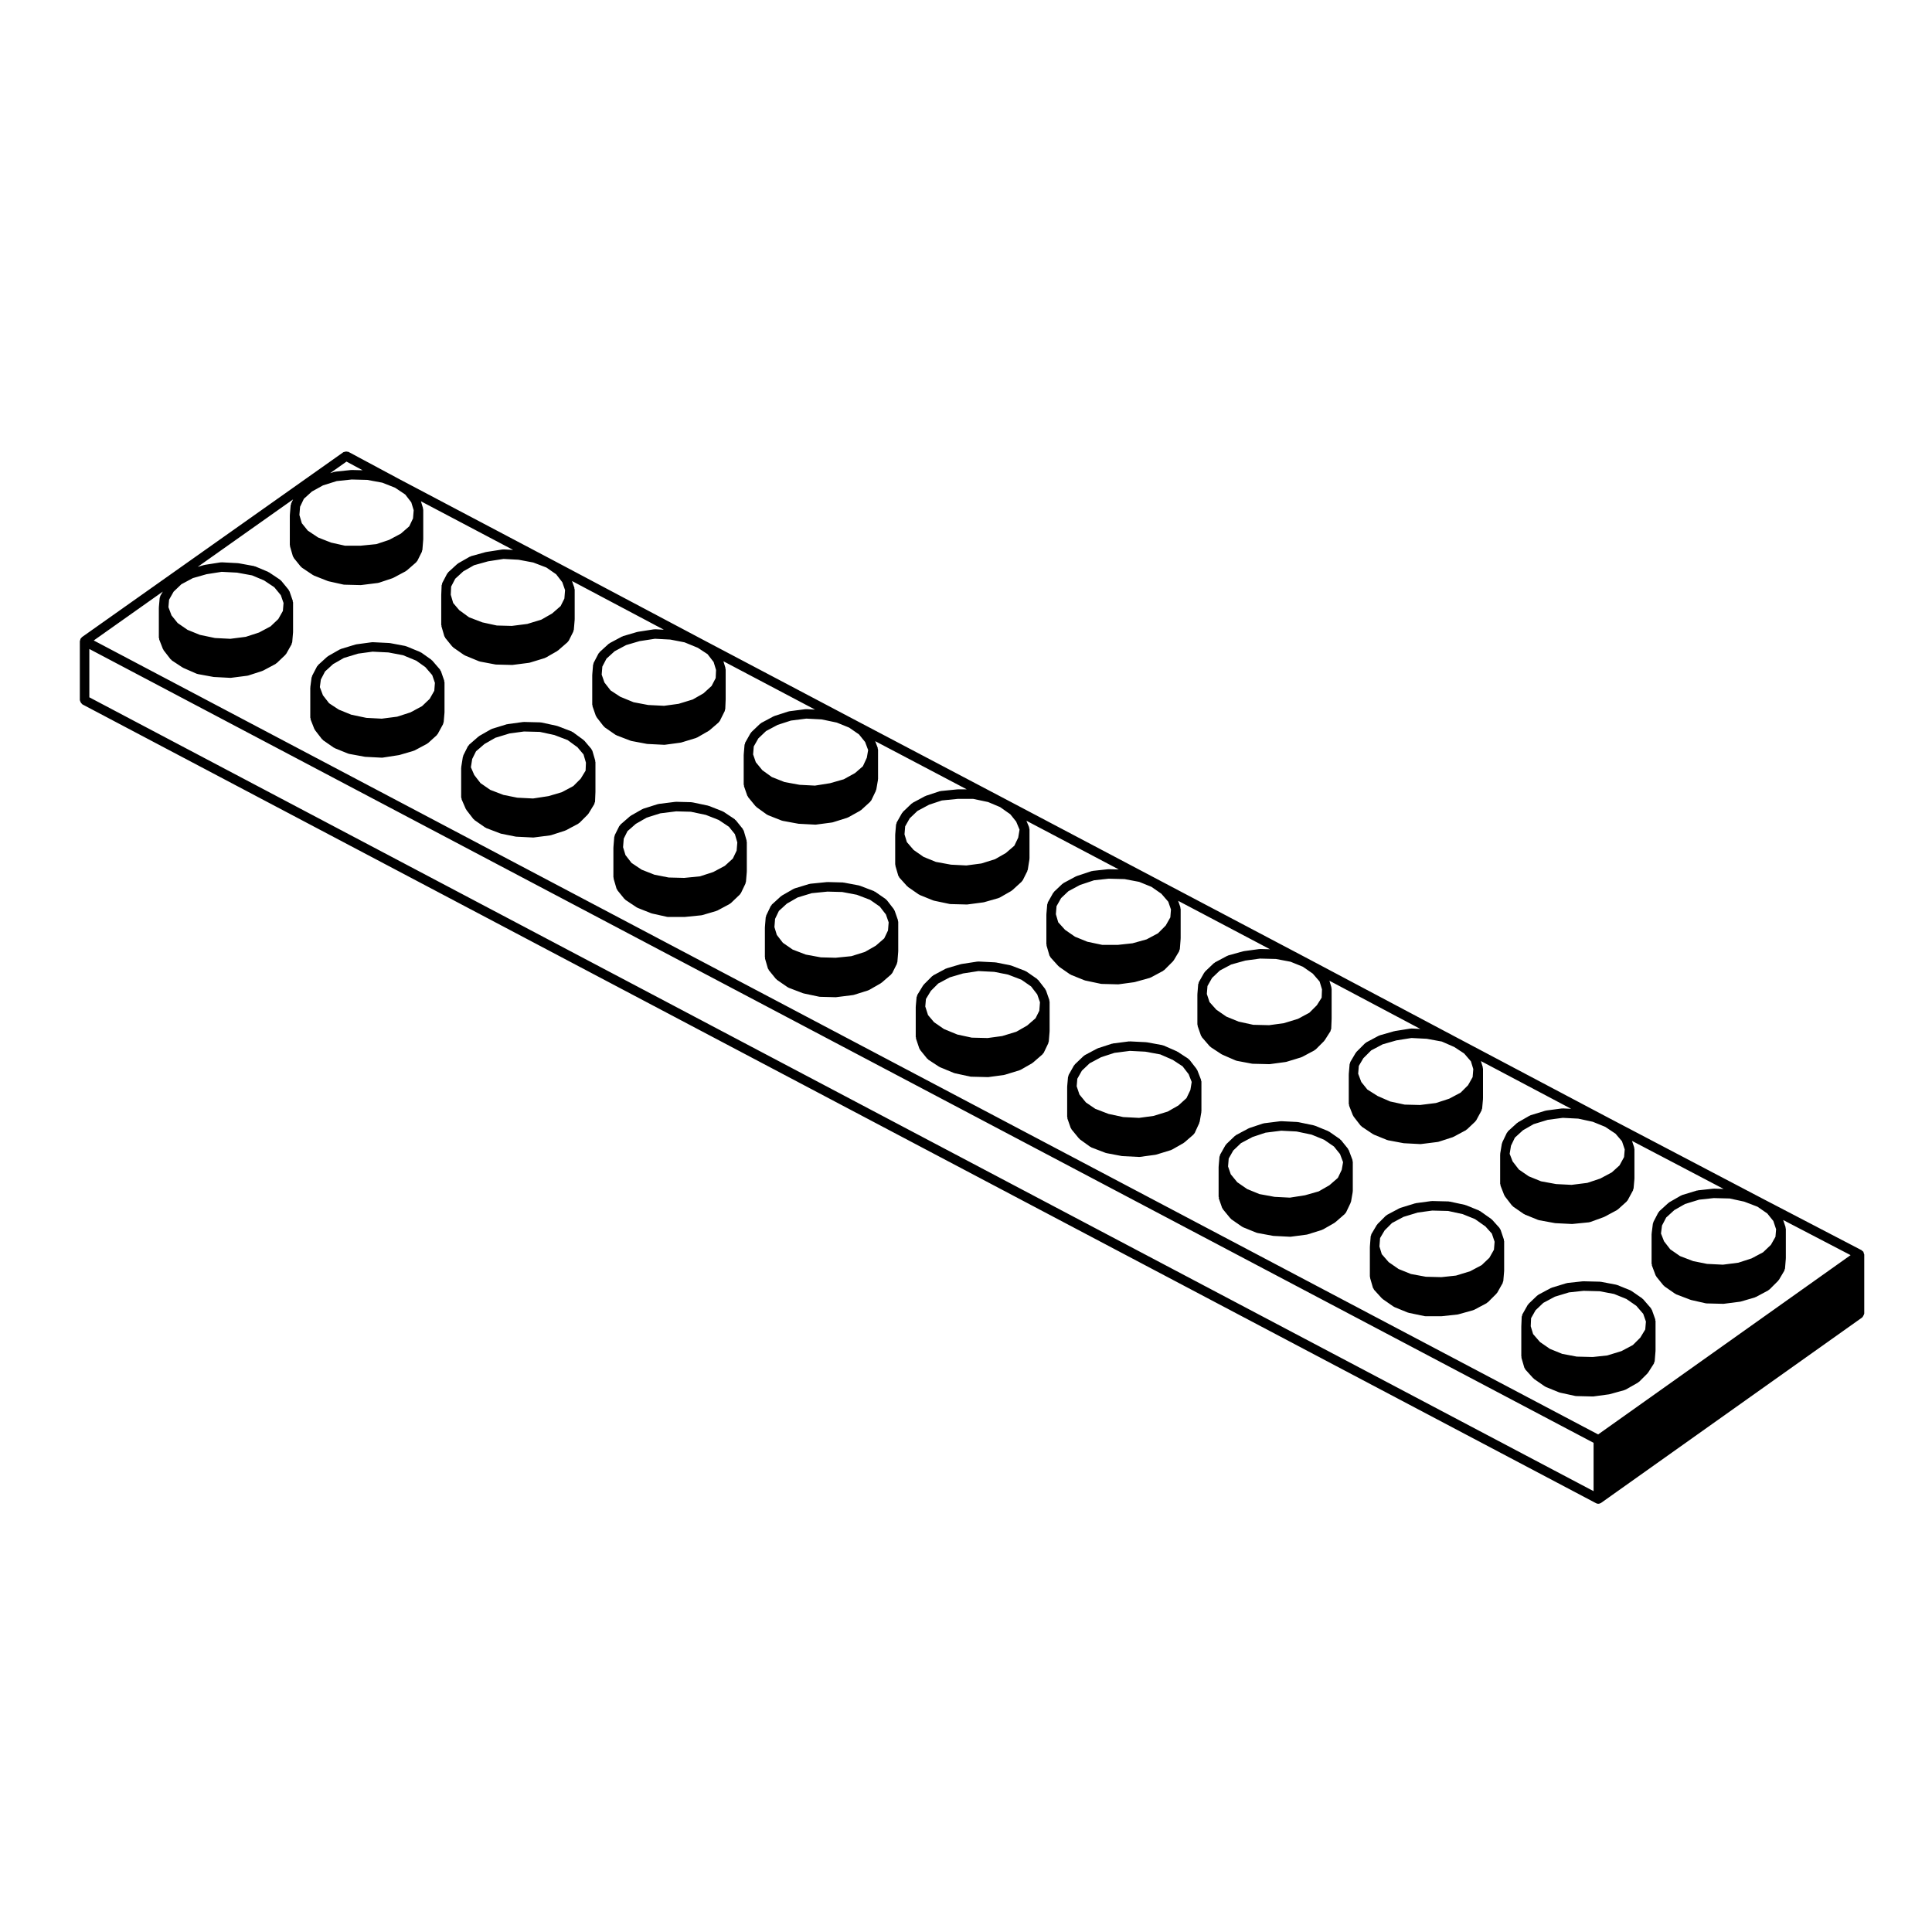 <?xml version="1.0" encoding="UTF-8"?>
<!-- Uploaded to: SVG Repo, www.svgrepo.com, Generator: SVG Repo Mixer Tools -->
<svg fill="#000000" width="800px" height="800px" version="1.1" viewBox="144 144 512 512" xmlns="http://www.w3.org/2000/svg">
 <g>
  <path d="m306.61 376.84 0.77 2.644c0.031 0.105 0.121 0.16 0.176 0.25 0.035 0.059 0.012 0.137 0.055 0.191l1.875 2.312c0.039 0.051 0.109 0.035 0.16 0.074 0.055 0.051 0.055 0.137 0.117 0.18l2.973 1.984c0.051 0.031 0.105 0.02 0.156 0.051 0.035 0.016 0.047 0.059 0.082 0.074l3.641 1.438c0.051 0.02 0.098 0.016 0.141 0.023 0.02 0.004 0.023 0.023 0.047 0.031l3.965 0.883c0.098 0.02 0.188 0.031 0.277 0.031h4.301c0.039 0 0.086 0 0.125-0.004l4.41-0.441c0.012 0 0.02-0.016 0.031-0.016 0.066-0.012 0.133-0.012 0.195-0.031l3.742-1.102c0.031-0.004 0.039-0.039 0.07-0.055 0.055-0.02 0.109-0.012 0.168-0.039l3.305-1.762c0.055-0.031 0.059-0.102 0.105-0.133 0.055-0.035 0.121-0.02 0.172-0.07l2.422-2.316c0.039-0.035 0.031-0.102 0.066-0.141 0.066-0.082 0.156-0.125 0.203-0.227l1.211-2.535c0.035-0.07-0.012-0.145 0.012-0.223 0.023-0.082 0.105-0.133 0.105-0.215l0.223-2.641c0-0.02-0.02-0.031-0.016-0.055 0-0.02 0.02-0.031 0.02-0.051v-7.828c0-0.066-0.059-0.105-0.07-0.168-0.012-0.066 0.039-0.121 0.02-0.188l-0.77-2.641c-0.023-0.09-0.117-0.121-0.16-0.195-0.039-0.082-0.016-0.172-0.07-0.238l-1.867-2.316c-0.047-0.055-0.117-0.051-0.172-0.098-0.051-0.047-0.051-0.125-0.105-0.168l-2.977-1.984c-0.047-0.023-0.098-0.004-0.137-0.023-0.039-0.02-0.055-0.082-0.102-0.098l-3.637-1.43c-0.039-0.016-0.074 0.012-0.105 0-0.039-0.012-0.055-0.055-0.098-0.066l-4.191-0.883c-0.047-0.012-0.074 0.023-0.117 0.02-0.039-0.004-0.066-0.051-0.105-0.051l-4.074-0.109h-0.035c-0.031 0-0.051 0.031-0.082 0.031s-0.051-0.023-0.082-0.02l-4.41 0.551c-0.047 0.004-0.066 0.051-0.105 0.059-0.047 0.012-0.082-0.02-0.117-0.012l-3.859 1.215c-0.051 0.016-0.059 0.07-0.105 0.09-0.051 0.02-0.102-0.004-0.141 0.016l-3.09 1.762c-0.039 0.023-0.047 0.074-0.082 0.105-0.039 0.023-0.09 0.012-0.121 0.039l-2.535 2.207c-0.07 0.059-0.059 0.156-0.109 0.223-0.055 0.066-0.145 0.082-0.188 0.16l-1.211 2.422c-0.039 0.082 0.004 0.168-0.02 0.25-0.02 0.082-0.105 0.125-0.105 0.211l-0.223 2.754c0 0.02 0.016 0.031 0.016 0.051s-0.02 0.031-0.02 0.051v7.824c0 0.066 0.059 0.105 0.07 0.168 0.02 0.074-0.031 0.129-0.012 0.195zm5.906-14.523 2.871-1.641 3.613-1.137 4.203-0.523 3.871 0.105 3.981 0.836 3.406 1.34 2.711 1.805 1.582 1.961 0.641 2.188-0.18 2.176-1.008 2.106-2.125 1.93-3.062 1.633-3.516 1.145-4.176 0.414-4.121-0.105-3.762-0.734-3.394-1.336-2.684-1.789-1.613-2.086-0.637-2.086 0.18-2.266 0.992-1.988z"/>
  <path d="m266.33 355.83 1.102 2.539c0.031 0.066 0.09 0.09 0.121 0.145 0.023 0.035 0.004 0.086 0.035 0.121l1.867 2.418c0.039 0.051 0.109 0.035 0.16 0.082 0.055 0.055 0.055 0.141 0.117 0.188l2.867 1.988c0.055 0.035 0.121 0.031 0.18 0.055 0.039 0.02 0.051 0.07 0.09 0.086l3.742 1.43c0.055 0.02 0.105 0.016 0.156 0.031 0.02 0.004 0.023 0.023 0.047 0.031l3.859 0.77c0.059 0.012 0.109 0.016 0.172 0.016 0.004 0 0.004 0.004 0.012 0.004l4.41 0.215h0.066c0.055 0 0.105 0 0.16-0.012l4.301-0.551c0.016 0 0.023-0.02 0.039-0.02 0.066-0.012 0.121-0.012 0.188-0.031l3.75-1.211c0.023-0.004 0.035-0.039 0.059-0.051 0.051-0.016 0.102-0.012 0.141-0.035l3.305-1.762c0.059-0.031 0.07-0.105 0.121-0.145 0.051-0.039 0.125-0.023 0.176-0.074l2.207-2.207c0.023-0.023 0.016-0.066 0.039-0.098 0.047-0.051 0.105-0.082 0.145-0.141l1.543-2.539c0.059-0.098 0.016-0.203 0.047-0.301 0.039-0.105 0.133-0.18 0.137-0.301l0.109-2.641c0-0.012-0.012-0.016-0.012-0.031 0-0.012 0.012-0.016 0.012-0.023v-7.828c0-0.066-0.059-0.105-0.07-0.168-0.012-0.066 0.039-0.121 0.02-0.188l-0.77-2.641c-0.031-0.098-0.121-0.125-0.168-0.211-0.047-0.086-0.02-0.18-0.086-0.25l-1.875-2.207c-0.035-0.039-0.102-0.035-0.137-0.07-0.035-0.035-0.035-0.098-0.082-0.125l-2.863-2.098c-0.051-0.035-0.109-0.012-0.168-0.039-0.055-0.031-0.07-0.098-0.125-0.117l-3.75-1.43c-0.035-0.012-0.066 0.012-0.102 0-0.035-0.012-0.051-0.051-0.086-0.055l-4.082-0.883c-0.039-0.012-0.074 0.023-0.117 0.02-0.047-0.004-0.07-0.051-0.109-0.051l-4.41-0.109h-0.035c-0.035 0-0.051 0.031-0.086 0.035-0.031 0-0.055-0.023-0.086-0.02l-4.082 0.551c-0.039 0.004-0.055 0.047-0.098 0.051-0.035 0.012-0.07-0.02-0.105-0.012l-3.965 1.215c-0.051 0.016-0.066 0.07-0.109 0.098-0.047 0.02-0.102-0.012-0.141 0.016l-3.082 1.762c-0.039 0.023-0.047 0.074-0.082 0.105-0.039 0.023-0.09 0.012-0.121 0.039l-2.535 2.207c-0.07 0.059-0.059 0.156-0.109 0.223-0.055 0.066-0.145 0.082-0.188 0.16l-1.215 2.422c-0.035 0.066 0.004 0.133-0.016 0.203-0.02 0.066-0.098 0.102-0.105 0.168l-0.438 2.754c-0.004 0.035 0.023 0.066 0.023 0.105-0.004 0.035-0.039 0.055-0.039 0.098v7.824c0 0.098 0.082 0.152 0.102 0.238 0.039 0.094-0.016 0.176 0.023 0.262zm6.07-14.668 2.856-1.637 3.75-1.148 3.856-0.523 4.207 0.105 3.863 0.836 3.496 1.336 2.609 1.906 1.602 1.891 0.641 2.188-0.09 2.109-1.301 2.133-1.953 1.953-3.043 1.629-3.527 1.039-4.098 0.629-4.18-0.211-3.672-0.734-3.488-1.336-2.59-1.789-1.656-2.152-0.891-2.051 0.348-2.203 1.012-2.031z"/>
  <path d="m547.19 503.8 0.77 2.644c0.035 0.121 0.137 0.191 0.203 0.297 0.039 0.059 0.02 0.141 0.074 0.203l2.098 2.312c0.035 0.039 0.098 0.023 0.133 0.059 0.035 0.035 0.039 0.102 0.086 0.133l2.863 1.98c0.051 0.039 0.109 0.031 0.168 0.055 0.035 0.02 0.039 0.066 0.082 0.082l3.527 1.43c0.055 0.02 0.105 0.02 0.16 0.031 0.02 0.012 0.023 0.031 0.047 0.035l4.082 0.887c0.074 0.016 0.152 0.023 0.227 0.023 0.004 0 0.004 0.004 0.012 0.004l4.41 0.105h0.031c0.055 0 0.109-0.004 0.168-0.016l4.074-0.551c0.012 0 0.016-0.012 0.023-0.012 0.051-0.012 0.102-0.012 0.141-0.02l3.969-1.102c0.035-0.012 0.051-0.055 0.086-0.07 0.066-0.02 0.137-0.016 0.203-0.051l3.305-1.879c0.055-0.031 0.059-0.102 0.105-0.133s0.117-0.023 0.16-0.07l2.207-2.207c0.023-0.023 0.016-0.066 0.039-0.098 0.039-0.047 0.102-0.07 0.133-0.121l1.543-2.422c0.055-0.09 0.02-0.188 0.051-0.289 0.039-0.102 0.133-0.172 0.141-0.289l0.223-2.754c0-0.02-0.016-0.035-0.016-0.051 0-0.02 0.02-0.035 0.02-0.055v-7.824c0-0.074-0.07-0.121-0.086-0.195-0.012-0.074 0.039-0.141 0.016-0.215l-0.895-2.527c-0.031-0.086-0.117-0.105-0.16-0.18-0.039-0.074-0.016-0.16-0.074-0.23l-2.098-2.418c-0.039-0.051-0.105-0.039-0.145-0.082-0.039-0.039-0.039-0.102-0.09-0.137l-2.863-1.98c-0.047-0.035-0.102-0.012-0.145-0.035-0.039-0.023-0.051-0.082-0.102-0.102l-3.527-1.43c-0.047-0.02-0.086 0.012-0.125 0-0.039-0.012-0.066-0.059-0.105-0.07l-4.082-0.777c-0.039-0.004-0.066 0.031-0.105 0.023-0.039-0.004-0.059-0.047-0.102-0.047l-4.41-0.109h-0.035c-0.023 0-0.039 0.023-0.07 0.023-0.023 0.004-0.039-0.02-0.07-0.02l-4.074 0.441c-0.047 0.012-0.066 0.051-0.105 0.059-0.039 0.012-0.082-0.02-0.121-0.012l-3.969 1.211c-0.047 0.016-0.059 0.066-0.102 0.082-0.039 0.02-0.09-0.012-0.125 0.016l-3.305 1.77c-0.055 0.031-0.066 0.102-0.109 0.137-0.051 0.035-0.117 0.02-0.16 0.059l-2.312 2.207c-0.051 0.051-0.039 0.125-0.082 0.176-0.039 0.055-0.109 0.059-0.145 0.117l-1.43 2.535c-0.055 0.102-0.012 0.211-0.039 0.312-0.031 0.098-0.117 0.141-0.121 0.25l-0.109 2.644c0 0.012 0.012 0.02 0.012 0.031 0 0.012-0.012 0.016-0.012 0.023v7.824c0 0.066 0.059 0.105 0.07 0.168 0 0.066-0.055 0.125-0.035 0.188zm8.863-16.164 3.742-1.137 3.863-0.418 4.227 0.105 3.863 0.73 3.266 1.328 2.625 1.812 1.832 2.125 0.715 2.051-0.18 2.09-1.309 2.16-1.965 1.961-3.027 1.613-3.754 1.152-3.863 0.414-4.227-0.105-3.863-0.73-3.266-1.328-2.625-1.812-1.82-2.106-0.629-2.07 0.09-2.133 1.188-2.102 2.055-1.961z"/>
  <path d="m386.74 419.21 0.883 2.641c0.031 0.098 0.117 0.141 0.168 0.227 0.031 0.051 0.012 0.117 0.051 0.168l1.875 2.316c0.047 0.055 0.117 0.035 0.168 0.082 0.055 0.055 0.055 0.137 0.121 0.18l2.863 1.875c0.047 0.031 0.098 0.02 0.137 0.047 0.035 0.016 0.039 0.055 0.074 0.07l3.75 1.543c0.055 0.023 0.105 0.02 0.168 0.035 0.02 0 0.023 0.023 0.047 0.031l4.082 0.883c0.074 0.016 0.145 0.023 0.223 0.023 0.004 0 0.004 0.004 0.012 0.004l4.41 0.109h0.035c0.055 0 0.109 0 0.168-0.012l4.074-0.551c0.012-0.004 0.016-0.02 0.031-0.02 0.059-0.012 0.109-0.012 0.172-0.023l3.969-1.215c0.035-0.012 0.047-0.051 0.082-0.066 0.059-0.023 0.121-0.016 0.176-0.047l3.082-1.762c0.039-0.023 0.039-0.074 0.074-0.102 0.039-0.031 0.098-0.02 0.125-0.051l2.535-2.207c0.047-0.039 0.035-0.102 0.07-0.137 0.086-0.09 0.188-0.152 0.242-0.266l1.215-2.539c0.035-0.07-0.012-0.145 0.012-0.223 0.023-0.082 0.105-0.133 0.105-0.215l0.215-2.644c0-0.02-0.016-0.035-0.016-0.055 0-0.02 0.02-0.031 0.02-0.051v-7.824c0-0.082-0.07-0.121-0.086-0.195-0.012-0.074 0.039-0.141 0.016-0.215l-0.883-2.535c-0.023-0.074-0.105-0.098-0.137-0.152-0.035-0.07-0.012-0.141-0.055-0.207l-1.875-2.422c-0.047-0.055-0.121-0.051-0.172-0.102s-0.051-0.125-0.105-0.168l-2.863-1.984c-0.047-0.031-0.105-0.004-0.152-0.031-0.051-0.023-0.059-0.09-0.109-0.105l-3.75-1.438c-0.039-0.016-0.074 0.016-0.109 0-0.039-0.012-0.055-0.055-0.098-0.059l-3.859-0.766c-0.035-0.004-0.059 0.02-0.102 0.02-0.031-0.004-0.051-0.039-0.086-0.039l-4.41-0.223c-0.055-0.004-0.082 0.039-0.133 0.039-0.047 0-0.082-0.035-0.121-0.031l-4.297 0.66c-0.031 0.004-0.047 0.039-0.074 0.047-0.035 0.004-0.059-0.02-0.09-0.012l-3.75 1.102c-0.047 0.012-0.059 0.066-0.105 0.082-0.047 0.02-0.098-0.012-0.137 0.016l-3.305 1.77c-0.059 0.031-0.07 0.105-0.121 0.152-0.055 0.035-0.121 0.023-0.172 0.07l-2.207 2.207c-0.039 0.039-0.023 0.102-0.059 0.141-0.035 0.039-0.102 0.047-0.125 0.098l-1.543 2.535c-0.055 0.098-0.016 0.195-0.047 0.301-0.035 0.09-0.121 0.141-0.133 0.246l-0.223 2.527c0 0.023 0.02 0.039 0.02 0.059-0.004 0.02-0.023 0.031-0.023 0.055v7.934c0 0.074 0.066 0.117 0.082 0.188 0.008 0.078-0.043 0.141-0.02 0.211zm8.957-16.199 3.527-1.039 4.09-0.629 4.18 0.211 3.664 0.73 3.508 1.344 2.578 1.785 1.633 2.109 0.73 2.09-0.176 2.242-0.992 1.988-2.246 1.949-2.856 1.633-3.754 1.145-3.848 0.523-4.207-0.102-3.84-0.832-3.523-1.449-2.625-1.809-1.602-1.891-0.727-2.273 0.172-1.988 1.309-2.156 1.961-1.961z"/>
  <path d="m226.3 334.63 0.992 2.535c0.031 0.07 0.098 0.105 0.133 0.168 0.031 0.047 0.004 0.102 0.039 0.141l1.875 2.422c0.039 0.051 0.109 0.035 0.16 0.082 0.055 0.055 0.055 0.141 0.117 0.188l2.863 1.984c0.051 0.035 0.109 0.023 0.168 0.051 0.035 0.02 0.039 0.066 0.082 0.082l3.527 1.43c0.059 0.023 0.125 0.02 0.191 0.035 0.02 0.004 0.031 0.031 0.055 0.035l4.188 0.77c0.051 0.004 0.105 0.012 0.152 0.016h0.012l4.301 0.223h0.066c0.066 0 0.125-0.004 0.191-0.016l4.297-0.664c0.012 0 0.016-0.016 0.031-0.016 0.047-0.004 0.09-0.004 0.133-0.02l3.75-1.102c0.031-0.004 0.039-0.039 0.07-0.055 0.055-0.02 0.109-0.012 0.168-0.039l3.305-1.762c0.051-0.023 0.055-0.086 0.102-0.117 0.051-0.035 0.109-0.02 0.156-0.059l2.312-2.098c0.035-0.031 0.023-0.086 0.059-0.121 0.066-0.074 0.152-0.117 0.203-0.211l1.438-2.641c0.047-0.082 0-0.168 0.023-0.246 0.031-0.09 0.109-0.152 0.121-0.246l0.215-2.535c0-0.02-0.02-0.035-0.016-0.055 0-0.02 0.02-0.035 0.02-0.055v-7.93c0-0.074-0.07-0.121-0.086-0.195-0.012-0.074 0.039-0.141 0.016-0.215l-0.883-2.539c-0.031-0.082-0.117-0.105-0.16-0.18-0.039-0.074-0.016-0.168-0.074-0.23l-2.09-2.418c-0.039-0.047-0.102-0.035-0.141-0.07-0.039-0.035-0.039-0.102-0.086-0.133l-2.644-1.875c-0.047-0.031-0.102-0.004-0.141-0.031-0.039-0.023-0.055-0.086-0.105-0.105l-3.75-1.547c-0.047-0.02-0.09 0.012-0.133 0-0.047-0.016-0.066-0.066-0.109-0.074l-4.074-0.77c-0.035-0.004-0.059 0.02-0.09 0.02-0.035-0.004-0.051-0.035-0.086-0.039l-4.41-0.215h-0.066c-0.035 0-0.055 0.031-0.086 0.035-0.031 0.004-0.055-0.023-0.086-0.02l-4.082 0.551c-0.039 0.004-0.055 0.047-0.098 0.051-0.035 0.012-0.07-0.02-0.105-0.012l-3.969 1.211c-0.051 0.016-0.066 0.07-0.109 0.098-0.047 0.02-0.102-0.012-0.141 0.016l-3.082 1.762c-0.047 0.023-0.051 0.086-0.09 0.109-0.039 0.023-0.098 0.016-0.133 0.051l-2.422 2.207c-0.059 0.055-0.051 0.141-0.102 0.207-0.051 0.059-0.133 0.07-0.172 0.145l-1.32 2.539c-0.035 0.066 0.004 0.137-0.02 0.207-0.023 0.082-0.105 0.121-0.109 0.211l-0.332 2.535c-0.004 0.031 0.023 0.055 0.023 0.086-0.004 0.031-0.035 0.047-0.035 0.082v7.934c0 0.09 0.074 0.141 0.098 0.223 0.004 0.059-0.043 0.137-0.016 0.215zm5.988-14.645 2.848-1.621 3.754-1.145 3.848-0.523 4.195 0.207 3.875 0.734 3.492 1.441 2.41 1.703 1.832 2.125 0.715 2.062-0.168 2.09-1.211 2.137-2.055 1.961-3.059 1.637-3.516 1.137-4.082 0.523-4.074-0.211-4-0.84-3.301-1.34-2.574-1.688-1.637-2.117-0.816-2.172 0.266-2.004 1.113-2.137z"/>
  <path d="m426.86 440.39 0.887 2.527c0.035 0.102 0.117 0.145 0.168 0.227 0.031 0.051 0.012 0.105 0.051 0.156l1.984 2.422c0.035 0.047 0.102 0.023 0.137 0.066 0.047 0.051 0.047 0.121 0.102 0.16l2.754 1.984c0.059 0.039 0.133 0.031 0.195 0.059 0.039 0.023 0.051 0.082 0.098 0.098l3.742 1.43c0.055 0.02 0.105 0.02 0.16 0.031 0.02 0.004 0.031 0.031 0.051 0.031l4.082 0.777c0.055 0.012 0.105 0.012 0.16 0.012 0.004 0 0.004 0.012 0.012 0.012l4.41 0.215c0.023 0.004 0.047 0.004 0.066 0.004 0.055 0 0.109-0.004 0.168-0.016l4.082-0.551c0.012 0 0.016-0.012 0.031-0.016 0.059-0.004 0.109-0.004 0.172-0.023l3.965-1.215c0.035-0.012 0.047-0.051 0.082-0.066 0.059-0.02 0.121-0.016 0.176-0.051l3.09-1.762c0.039-0.02 0.039-0.07 0.074-0.098 0.039-0.023 0.09-0.016 0.125-0.047l2.418-2.098c0.047-0.039 0.035-0.105 0.074-0.145 0.086-0.09 0.191-0.156 0.246-0.281l1.215-2.641c0.023-0.051-0.012-0.105 0.004-0.156 0.02-0.059 0.082-0.098 0.09-0.156l0.438-2.539c0.004-0.039-0.031-0.07-0.023-0.105 0.004-0.035 0.047-0.059 0.047-0.105v-7.93c0-0.086-0.074-0.133-0.09-0.211-0.035-0.086 0.016-0.168-0.016-0.25l-0.988-2.539c-0.023-0.066-0.102-0.082-0.133-0.137s-0.012-0.121-0.051-0.176l-1.875-2.418c-0.047-0.059-0.125-0.055-0.18-0.105-0.055-0.055-0.059-0.133-0.121-0.176l-2.863-1.875c-0.031-0.02-0.07 0-0.105-0.02s-0.039-0.066-0.082-0.082l-3.527-1.547c-0.051-0.023-0.102 0.012-0.152-0.004-0.051-0.016-0.074-0.074-0.125-0.086l-4.188-0.77c-0.031-0.004-0.055 0.023-0.09 0.02-0.031-0.004-0.047-0.035-0.074-0.035l-4.301-0.215c-0.047-0.004-0.066 0.035-0.105 0.035-0.047 0.004-0.074-0.035-0.117-0.031l-4.301 0.551c-0.047 0.004-0.066 0.055-0.105 0.066-0.039 0.004-0.082-0.023-0.117-0.012l-3.742 1.211c-0.039 0.012-0.051 0.059-0.09 0.074-0.035 0.016-0.082-0.012-0.109 0.012l-3.305 1.762c-0.055 0.031-0.066 0.102-0.109 0.133-0.051 0.039-0.117 0.02-0.16 0.07l-2.316 2.207c-0.051 0.047-0.035 0.117-0.082 0.168-0.039 0.055-0.117 0.059-0.152 0.121l-1.43 2.539c-0.051 0.09-0.004 0.18-0.035 0.277-0.031 0.086-0.109 0.137-0.121 0.23l-0.223 2.539c0 0.02 0.02 0.031 0.02 0.055-0.004 0.02-0.023 0.035-0.023 0.055v7.934c0 0.074 0.07 0.121 0.086 0.195-0.008 0.07-0.059 0.141-0.031 0.223zm8.957-16.227 3.523-1.145 4.09-0.523 4.086 0.207 3.977 0.73 3.305 1.449 2.594 1.699 1.617 2.098 0.805 2.055-0.352 2.137-1.031 2.144-2.137 1.945-2.84 1.621-3.75 1.148-3.848 0.523-4.191-0.215-3.883-0.836-3.512-1.344-2.484-1.691-1.719-2.102-0.734-2.188 0.172-1.996 1.211-2.144 2.051-1.949z"/>
  <path d="m346.73 398 0.766 2.644c0.031 0.105 0.121 0.16 0.176 0.25 0.031 0.059 0.012 0.137 0.055 0.191l1.875 2.312c0.039 0.047 0.105 0.031 0.145 0.07 0.055 0.051 0.055 0.133 0.109 0.172l2.867 1.98c0.055 0.039 0.121 0.031 0.18 0.059 0.039 0.02 0.051 0.07 0.09 0.086l3.742 1.43c0.051 0.02 0.098 0.016 0.141 0.031 0.02 0 0.023 0.02 0.047 0.031l4.188 0.887c0.074 0.012 0.141 0.02 0.215 0.02 0.004 0 0.004 0.004 0.012 0.004l4.082 0.105h0.035c0.051 0 0.105-0.004 0.156-0.012l4.41-0.551c0.016-0.004 0.02-0.016 0.035-0.02 0.059-0.004 0.121-0.004 0.188-0.023l3.859-1.211c0.035-0.016 0.047-0.055 0.082-0.07 0.055-0.02 0.109-0.016 0.168-0.047l3.082-1.77c0.035-0.02 0.039-0.07 0.07-0.09 0.047-0.023 0.098-0.016 0.133-0.051l2.539-2.207c0.039-0.035 0.035-0.098 0.07-0.137 0.082-0.086 0.176-0.141 0.23-0.25l1.211-2.422c0.039-0.074-0.004-0.156 0.016-0.23 0.031-0.086 0.105-0.137 0.109-0.227l0.223-2.754c0-0.02-0.016-0.031-0.016-0.051s0.02-0.031 0.02-0.051v-7.824c0-0.074-0.07-0.121-0.086-0.195-0.012-0.074 0.039-0.141 0.016-0.215l-0.883-2.535c-0.023-0.07-0.105-0.09-0.137-0.152-0.035-0.066-0.012-0.141-0.055-0.207l-1.875-2.422c-0.047-0.055-0.121-0.051-0.172-0.102s-0.051-0.125-0.105-0.168l-2.867-1.984c-0.051-0.031-0.105-0.004-0.156-0.035-0.051-0.023-0.059-0.086-0.109-0.105l-3.742-1.43c-0.039-0.016-0.074 0.016-0.109 0s-0.055-0.055-0.102-0.066l-4.082-0.77c-0.039-0.004-0.07 0.023-0.105 0.02-0.039-0.004-0.059-0.047-0.102-0.047l-4.082-0.109c-0.035-0.004-0.055 0.031-0.09 0.031-0.031 0-0.047-0.023-0.074-0.02l-4.41 0.441c-0.047 0.004-0.07 0.051-0.109 0.059-0.047 0.012-0.086-0.023-0.125-0.012l-3.965 1.211c-0.051 0.016-0.07 0.074-0.109 0.098-0.051 0.02-0.102-0.004-0.141 0.02l-3.082 1.77c-0.047 0.023-0.047 0.082-0.086 0.109-0.047 0.031-0.102 0.016-0.137 0.051l-2.422 2.207c-0.07 0.059-0.055 0.156-0.105 0.227-0.051 0.066-0.141 0.082-0.18 0.16l-1.215 2.535c-0.039 0.082 0.004 0.16-0.016 0.242-0.02 0.074-0.102 0.117-0.105 0.195l-0.215 2.644c0 0.02 0.016 0.031 0.016 0.051 0 0.02-0.02 0.031-0.02 0.051v7.824c0 0.066 0.059 0.105 0.07 0.168-0.004 0.062-0.055 0.117-0.035 0.184zm5.812-14.539 2.832-1.621 3.734-1.137 4.18-0.418 3.91 0.105 3.879 0.734 3.477 1.328 2.59 1.789 1.633 2.109 0.727 2.09-0.176 2.144-0.996 2.09-2.246 1.953-2.867 1.637-3.598 1.133-4.18 0.418-3.914-0.105-3.988-0.734-3.473-1.328-2.59-1.789-1.617-2.098-0.629-2.082 0.176-2.172 1.008-2.106z"/>
  <path d="m507.08 482.64 0.766 2.644c0.035 0.117 0.137 0.188 0.203 0.289 0.039 0.07 0.02 0.145 0.074 0.207l2.098 2.312c0.035 0.039 0.098 0.023 0.133 0.059 0.039 0.039 0.039 0.102 0.086 0.125l2.863 1.988c0.051 0.031 0.105 0.02 0.156 0.051 0.039 0.02 0.047 0.066 0.086 0.082l3.527 1.438c0.055 0.02 0.109 0.02 0.168 0.031 0.02 0.012 0.031 0.031 0.051 0.039l4.188 0.875c0.09 0.02 0.176 0.031 0.262 0.031h4.301c0.047 0 0.09 0 0.137-0.012l4.082-0.441c0.012 0 0.016-0.012 0.031-0.012 0.055-0.012 0.109-0.012 0.172-0.031l3.965-1.102c0.031-0.004 0.039-0.039 0.074-0.055 0.059-0.02 0.117-0.016 0.176-0.047l3.305-1.762c0.059-0.031 0.07-0.105 0.121-0.145 0.051-0.039 0.125-0.023 0.176-0.074l2.316-2.316c0.031-0.031 0.02-0.082 0.047-0.105 0.051-0.059 0.121-0.098 0.16-0.16l1.43-2.535c0.047-0.082 0.004-0.172 0.031-0.258 0.035-0.098 0.117-0.156 0.125-0.258l0.223-2.644c0-0.02-0.02-0.031-0.016-0.051 0-0.02 0.02-0.035 0.02-0.055v-7.828c0-0.074-0.07-0.117-0.082-0.188-0.012-0.082 0.039-0.141 0.016-0.215l-0.887-2.637c-0.031-0.102-0.125-0.125-0.176-0.207-0.047-0.082-0.023-0.168-0.086-0.238l-1.984-2.207c-0.035-0.039-0.098-0.031-0.133-0.066-0.035-0.035-0.035-0.098-0.082-0.121l-2.977-2.098c-0.047-0.035-0.102-0.012-0.145-0.035-0.047-0.023-0.055-0.086-0.105-0.105l-3.523-1.43c-0.039-0.016-0.074 0.016-0.109 0s-0.055-0.055-0.098-0.066l-4.082-0.883c-0.039-0.012-0.074 0.023-0.117 0.023-0.047-0.012-0.07-0.055-0.109-0.055l-4.41-0.109h-0.035c-0.035 0-0.051 0.031-0.086 0.035-0.031 0.004-0.055-0.023-0.086-0.023l-4.082 0.551c-0.039 0.012-0.055 0.051-0.09 0.055-0.039 0.012-0.074-0.023-0.109-0.012l-3.965 1.215c-0.047 0.016-0.059 0.066-0.102 0.082-0.039 0.02-0.086-0.012-0.121 0.016l-3.305 1.762c-0.059 0.035-0.07 0.105-0.121 0.145-0.051 0.039-0.125 0.023-0.176 0.074l-2.207 2.207c-0.047 0.039-0.031 0.105-0.066 0.152s-0.102 0.047-0.125 0.098l-1.438 2.43c-0.047 0.074-0.012 0.156-0.035 0.242-0.035 0.105-0.125 0.18-0.137 0.301l-0.215 2.754c0 0.02 0.016 0.031 0.016 0.051s-0.02 0.031-0.02 0.051v7.824c0 0.07 0.059 0.105 0.07 0.168 0.02 0.059-0.031 0.113-0.012 0.18zm8.852-16.152 3.773-1.152 3.856-0.523 4.207 0.105 3.856 0.836 3.281 1.328 2.75 1.941 1.703 1.895 0.727 2.16-0.172 2.106-1.211 2.141-2.051 1.949-3.043 1.621-3.75 1.148-3.863 0.414-4.121-0.102-3.977-0.734-3.258-1.32-2.625-1.82-1.828-2.109-0.621-2.047 0.172-2.227 1.203-2.031 1.965-1.965z"/>
  <path d="m466.98 461.54 0.883 2.539c0.035 0.098 0.117 0.141 0.168 0.223 0.031 0.051 0.012 0.117 0.051 0.16l1.984 2.418c0.039 0.047 0.105 0.031 0.145 0.07 0.051 0.051 0.051 0.125 0.105 0.172l2.867 1.988c0.051 0.031 0.109 0.02 0.168 0.051 0.035 0.02 0.039 0.066 0.082 0.082l3.527 1.43c0.059 0.023 0.125 0.023 0.191 0.035 0.02 0.012 0.031 0.035 0.055 0.039l4.188 0.77c0.051 0.004 0.105 0.012 0.152 0.016h0.012l4.297 0.215c0.023 0.004 0.047 0.004 0.066 0.004 0.055 0 0.105-0.004 0.16-0.012l4.191-0.551c0.016-0.004 0.02-0.016 0.035-0.02 0.059-0.012 0.117-0.004 0.18-0.023l3.859-1.211c0.035-0.012 0.047-0.051 0.074-0.07 0.059-0.02 0.117-0.012 0.172-0.039l3.082-1.762c0.039-0.023 0.039-0.074 0.074-0.102 0.039-0.031 0.098-0.02 0.125-0.051l2.535-2.207c0.047-0.039 0.035-0.102 0.07-0.141 0.086-0.09 0.188-0.152 0.242-0.266l1.211-2.539c0.023-0.055-0.012-0.105 0.012-0.16 0.02-0.059 0.086-0.102 0.098-0.16l0.441-2.535c0.004-0.039-0.031-0.07-0.023-0.105 0.004-0.035 0.047-0.07 0.047-0.105v-7.824c0-0.082-0.074-0.133-0.09-0.207-0.012-0.086 0.039-0.156 0.012-0.238l-0.992-2.644c-0.031-0.07-0.105-0.09-0.141-0.156-0.035-0.059-0.016-0.137-0.059-0.191l-1.867-2.312c-0.039-0.055-0.109-0.047-0.156-0.086-0.051-0.051-0.051-0.117-0.105-0.156l-2.867-1.988c-0.047-0.031-0.098-0.004-0.137-0.031-0.047-0.02-0.055-0.082-0.105-0.102l-3.527-1.438c-0.039-0.02-0.082 0.012-0.117 0-0.035-0.012-0.055-0.059-0.102-0.07l-4.188-0.875c-0.039-0.012-0.07 0.02-0.105 0.02-0.039-0.012-0.059-0.047-0.098-0.051l-4.297-0.215c-0.039-0.012-0.07 0.035-0.105 0.035-0.047 0.004-0.07-0.035-0.109-0.031l-4.41 0.551c-0.047 0.004-0.07 0.055-0.109 0.066-0.039 0.012-0.086-0.023-0.125-0.012l-3.641 1.215c-0.039 0.016-0.051 0.055-0.086 0.074-0.035 0.016-0.074-0.012-0.105 0.012l-3.305 1.762c-0.055 0.031-0.066 0.102-0.109 0.137-0.051 0.031-0.117 0.02-0.168 0.059l-2.312 2.207c-0.051 0.051-0.039 0.125-0.082 0.176-0.039 0.055-0.109 0.059-0.145 0.117l-1.43 2.535c-0.051 0.086-0.004 0.18-0.035 0.273-0.031 0.098-0.109 0.145-0.121 0.246l-0.223 2.644c0 0.02 0.02 0.031 0.016 0.051 0 0.02-0.02 0.035-0.02 0.055v7.824c0 0.074 0.07 0.121 0.086 0.195-0.023 0.082-0.074 0.148-0.047 0.223zm8.953-16.223 3.438-1.145 4.172-0.523 4.074 0.207 3.988 0.84 3.289 1.344 2.613 1.797 1.617 2.004 0.805 2.144-0.352 2.016-1.023 2.144-2.242 1.953-2.84 1.629-3.621 1.031-4.012 0.629-4.066-0.207-4-0.734-3.258-1.328-2.625-1.809-1.723-2.106-0.719-2.074 0.172-2.106 1.203-2.125 2.062-1.969z"/>
  <path d="m637.86 475.92c-0.031-0.07 0-0.141-0.047-0.203-0.023-0.035-0.07-0.031-0.098-0.066-0.07-0.082-0.141-0.109-0.227-0.176-0.059-0.039-0.066-0.117-0.125-0.145l-26.445-13.773-40.324-21.156h-0.004l-40.008-21.164h-0.004l-40.109-21.266h-0.004l-80.23-42.316-40.008-21.055-40.109-21.16-40.117-21.27h-0.004l-40.102-21.156-13.559-7.269c-0.066-0.035-0.137 0-0.207-0.02-0.156-0.055-0.297-0.055-0.465-0.047-0.168 0.012-0.301 0.023-0.453 0.102-0.066 0.031-0.141 0-0.203 0.047l-69.32 49.035c-0.035 0.023-0.031 0.07-0.059 0.098-0.082 0.066-0.117 0.141-0.176 0.223-0.039 0.051-0.117 0.059-0.145 0.121-0.035 0.066 0.004 0.133-0.02 0.203-0.035 0.102-0.082 0.18-0.086 0.289-0.004 0.039-0.047 0.066-0.047 0.105v15.648c0 0.07 0.066 0.109 0.074 0.18 0.023 0.168 0.098 0.281 0.176 0.43 0.09 0.145 0.16 0.258 0.301 0.359 0.055 0.039 0.059 0.117 0.121 0.145l401.16 211.71c0.188 0.102 0.383 0.145 0.586 0.145 0.246 0 0.48-0.086 0.684-0.215 0.016-0.012 0.031-0.012 0.047-0.02l69.207-49.152c0.035-0.02 0.031-0.066 0.059-0.09 0.125-0.105 0.172-0.246 0.246-0.395 0.082-0.152 0.172-0.277 0.188-0.441 0-0.039 0.039-0.059 0.039-0.102v-15.648c0-0.074-0.066-0.109-0.074-0.18-0.02-0.133-0.051-0.23-0.109-0.352zm-439.12-179.75 4.004-0.629 4.07 0.211 3.988 0.73 3.176 1.336 2.715 1.809 1.727 2.106 0.719 2.074-0.172 2.098-1.211 2.141-2.047 1.949-3.059 1.629-3.523 1.145-4.09 0.523-4.07-0.207-4-0.84-3.269-1.328-2.621-1.809-1.621-2.012-0.82-2.191 0.172-1.977 1.203-2.133 2.055-1.961 3.043-1.629zm-12.262 5.75c-0.051 0.09-0.004 0.188-0.035 0.277-0.031 0.086-0.109 0.137-0.121 0.23l-0.223 2.535c0 0.02 0.02 0.035 0.02 0.055-0.004 0.02-0.023 0.031-0.023 0.055v7.934c0 0.09 0.074 0.141 0.098 0.223 0.016 0.082-0.035 0.156-0.004 0.23l0.988 2.535c0.031 0.07 0.098 0.105 0.133 0.168 0.023 0.047 0.004 0.102 0.039 0.145l1.875 2.422c0.047 0.055 0.121 0.039 0.172 0.086 0.059 0.059 0.066 0.152 0.137 0.203l2.863 1.883c0.039 0.023 0.086 0.016 0.121 0.035 0.023 0.016 0.031 0.051 0.059 0.059l3.523 1.543c0.074 0.031 0.141 0.023 0.215 0.047 0.031 0.004 0.039 0.035 0.066 0.039l4.191 0.77c0.051 0.004 0.105 0.012 0.152 0.016h0.012l4.297 0.223h0.066c0.055 0 0.105 0 0.16-0.012l4.301-0.551c0.016 0 0.023-0.02 0.039-0.02 0.066-0.012 0.121-0.012 0.188-0.031l3.742-1.215c0.023-0.004 0.035-0.039 0.059-0.051 0.051-0.016 0.102-0.012 0.141-0.035l3.305-1.762c0.055-0.031 0.059-0.098 0.105-0.133 0.055-0.035 0.121-0.02 0.168-0.066l2.316-2.207c0.031-0.031 0.02-0.074 0.051-0.109 0.059-0.066 0.137-0.105 0.18-0.18l1.43-2.535c0.047-0.082 0.004-0.172 0.031-0.258 0.035-0.098 0.117-0.156 0.125-0.258l0.223-2.644c0-0.02-0.02-0.031-0.016-0.055 0-0.02 0.02-0.031 0.02-0.051v-7.824c0-0.074-0.07-0.121-0.086-0.195-0.012-0.074 0.039-0.141 0.016-0.215l-0.883-2.535c-0.031-0.082-0.109-0.102-0.152-0.172-0.035-0.07-0.012-0.152-0.066-0.215l-1.988-2.422c-0.047-0.055-0.117-0.047-0.168-0.09-0.051-0.047-0.051-0.117-0.105-0.156l-2.973-1.984c-0.039-0.023-0.086-0.004-0.121-0.023-0.035-0.02-0.047-0.07-0.09-0.09l-3.422-1.438c-0.051-0.02-0.098 0.012-0.141 0-0.047-0.016-0.07-0.07-0.117-0.082l-4.188-0.766c-0.031-0.004-0.055 0.02-0.09 0.02-0.031-0.004-0.047-0.035-0.074-0.035l-4.301-0.223c-0.051-0.004-0.086 0.047-0.125 0.047-0.051 0-0.086-0.039-0.133-0.031l-4.188 0.66c-0.016 0.004-0.031 0.039-0.055 0.043-0.031 0.004-0.055-0.016-0.082-0.012l-1.742 0.5 25.277-17.879-0.52 1.082c-0.035 0.074 0.012 0.152-0.016 0.23-0.02 0.074-0.102 0.121-0.105 0.207l-0.223 2.641c0 0.02 0.02 0.031 0.016 0.055 0 0.02-0.02 0.031-0.02 0.051v7.828c0 0.066 0.059 0.105 0.07 0.168 0.012 0.066-0.039 0.121-0.02 0.188l0.77 2.641c0.031 0.105 0.121 0.16 0.176 0.25 0.035 0.055 0.012 0.125 0.055 0.18l1.867 2.316c0.039 0.051 0.109 0.035 0.156 0.074 0.055 0.055 0.059 0.137 0.121 0.18l2.977 1.984c0.051 0.031 0.105 0.02 0.156 0.051 0.035 0.016 0.047 0.059 0.082 0.074l3.637 1.43c0.051 0.02 0.102 0.016 0.145 0.031 0.02 0.004 0.023 0.023 0.047 0.031l3.969 0.883c0.074 0.016 0.152 0.02 0.227 0.023 0.004 0 0.004 0.004 0.012 0.004l4.297 0.109h0.035c0.051 0 0.105 0 0.156-0.012l4.41-0.551c0.016 0 0.023-0.02 0.039-0.02 0.066-0.012 0.133-0.012 0.203-0.031l3.641-1.215c0.023-0.012 0.035-0.039 0.059-0.051 0.047-0.02 0.09-0.012 0.133-0.035l3.305-1.762c0.047-0.023 0.051-0.082 0.09-0.105 0.047-0.031 0.105-0.02 0.145-0.055l2.535-2.207c0.039-0.035 0.031-0.098 0.066-0.133 0.082-0.086 0.18-0.145 0.238-0.25l1.211-2.422c0.039-0.074-0.004-0.156 0.016-0.23 0.023-0.086 0.105-0.137 0.109-0.227l0.223-2.754c0-0.02-0.016-0.031-0.016-0.051 0-0.02 0.02-0.031 0.02-0.051v-7.824c0-0.07-0.066-0.109-0.074-0.176-0.012-0.066 0.039-0.125 0.02-0.191l-0.562-1.855 24.43 12.887-2.516-0.133c-0.059-0.004-0.086 0.039-0.137 0.039-0.047 0-0.082-0.035-0.121-0.031l-4.301 0.664c-0.031 0.004-0.039 0.035-0.07 0.039s-0.051-0.016-0.082-0.012l-3.965 1.102c-0.055 0.016-0.074 0.074-0.125 0.102-0.051 0.02-0.105-0.004-0.156 0.02l-3.09 1.762c-0.047 0.023-0.051 0.086-0.09 0.117-0.039 0.023-0.098 0.012-0.133 0.047l-2.418 2.207c-0.059 0.055-0.051 0.141-0.102 0.207-0.051 0.066-0.133 0.074-0.172 0.145l-1.324 2.535c-0.051 0.098-0.004 0.203-0.023 0.301-0.023 0.086-0.109 0.137-0.117 0.227l-0.109 2.644c0 0.012 0.012 0.016 0.012 0.031 0 0.012-0.012 0.016-0.012 0.023v7.824c0 0.066 0.059 0.105 0.07 0.168 0.012 0.066-0.039 0.121-0.02 0.188l0.77 2.644c0.031 0.105 0.121 0.16 0.176 0.25 0.035 0.059 0.012 0.137 0.055 0.191l1.875 2.312c0.039 0.047 0.105 0.031 0.152 0.07 0.051 0.051 0.051 0.133 0.105 0.172l2.863 1.988c0.051 0.035 0.105 0.023 0.156 0.051 0.039 0.02 0.047 0.066 0.086 0.082l3.75 1.543c0.066 0.023 0.121 0.02 0.188 0.035 0.023 0.004 0.035 0.031 0.055 0.035l4.082 0.77c0.066 0.012 0.125 0.016 0.191 0.016 0.004 0 0.004 0.004 0.012 0.004l4.188 0.105h0.035c0.055 0 0.105 0 0.16-0.012l4.301-0.551c0.016 0 0.02-0.016 0.035-0.02 0.055-0.004 0.109-0.004 0.172-0.023l3.965-1.211c0.035-0.012 0.047-0.051 0.082-0.066 0.059-0.02 0.121-0.016 0.176-0.047l3.082-1.762c0.039-0.02 0.039-0.07 0.074-0.102 0.039-0.023 0.098-0.016 0.125-0.047l2.535-2.207c0.039-0.035 0.031-0.098 0.066-0.133 0.082-0.086 0.18-0.145 0.238-0.258l1.215-2.422c0.039-0.074-0.004-0.152 0.016-0.23 0.023-0.086 0.105-0.137 0.109-0.227l0.223-2.644c0-0.02-0.02-0.031-0.016-0.055 0-0.02 0.02-0.031 0.02-0.051v-7.934c0-0.074-0.07-0.121-0.086-0.195-0.012-0.074 0.039-0.145 0.016-0.215l-0.641-1.828 24.336 12.902-2.344-0.121c-0.051-0.004-0.086 0.047-0.125 0.047-0.051 0-0.086-0.035-0.125-0.031l-4.297 0.664c-0.035 0.004-0.047 0.039-0.074 0.047-0.035 0.004-0.059-0.016-0.09-0.012l-3.75 1.102c-0.047 0.012-0.059 0.066-0.105 0.086-0.047 0.016-0.09-0.012-0.133 0.012l-3.305 1.762c-0.051 0.023-0.055 0.09-0.105 0.121-0.047 0.035-0.105 0.016-0.152 0.055l-2.422 2.207c-0.059 0.055-0.051 0.141-0.102 0.207-0.051 0.059-0.133 0.07-0.172 0.141l-1.324 2.535c-0.047 0.082 0 0.172-0.023 0.258-0.023 0.086-0.105 0.133-0.109 0.223l-0.215 2.644c0 0.02 0.016 0.031 0.016 0.051 0 0.02-0.02 0.031-0.02 0.051v7.824c0 0.074 0.07 0.121 0.086 0.195 0.012 0.074-0.039 0.141-0.016 0.215l0.883 2.535c0.031 0.086 0.105 0.121 0.145 0.195 0.031 0.051 0.012 0.109 0.047 0.16l1.875 2.422c0.039 0.051 0.109 0.035 0.16 0.082 0.055 0.055 0.055 0.141 0.117 0.188l2.863 1.984c0.055 0.035 0.117 0.023 0.176 0.055 0.039 0.02 0.051 0.07 0.09 0.086l3.75 1.438c0.059 0.02 0.117 0.02 0.176 0.031 0.02 0.004 0.023 0.023 0.047 0.031l4.074 0.766c0.055 0.012 0.105 0.012 0.156 0.016 0.004 0 0.004 0.004 0.012 0.004l4.41 0.223h0.066c0.055 0 0.109 0 0.168-0.012l4.082-0.551c0.012 0 0.016-0.016 0.031-0.016 0.055-0.004 0.109-0.004 0.172-0.023l3.969-1.211c0.035-0.012 0.047-0.051 0.082-0.066 0.059-0.02 0.121-0.016 0.176-0.047l3.082-1.77c0.035-0.02 0.039-0.066 0.07-0.09 0.039-0.023 0.098-0.016 0.125-0.047l2.422-2.09c0.039-0.035 0.035-0.098 0.07-0.137 0.082-0.086 0.18-0.145 0.238-0.258l1.32-2.644c0.039-0.082-0.004-0.168 0.02-0.25 0.023-0.098 0.105-0.152 0.109-0.25l0.109-2.535c0-0.012-0.012-0.02-0.012-0.031 0-0.012 0.012-0.016 0.012-0.023v-7.934c0-0.07-0.066-0.109-0.074-0.176-0.012-0.066 0.039-0.125 0.02-0.191l-0.543-1.789 24.277 12.809-2.281-0.117c-0.039-0.004-0.07 0.035-0.105 0.035-0.047 0-0.074-0.035-0.117-0.031l-4.301 0.551c-0.047 0.004-0.066 0.051-0.105 0.059-0.039 0.004-0.082-0.02-0.117-0.012l-3.742 1.211c-0.039 0.012-0.051 0.059-0.09 0.074-0.039 0.016-0.082-0.004-0.117 0.012l-3.305 1.77c-0.055 0.031-0.066 0.102-0.109 0.137-0.051 0.035-0.109 0.02-0.156 0.059l-2.316 2.207c-0.051 0.047-0.035 0.117-0.074 0.172-0.047 0.055-0.121 0.059-0.156 0.121l-1.43 2.535c-0.051 0.09-0.012 0.191-0.035 0.289-0.031 0.086-0.109 0.137-0.121 0.227l-0.223 2.644c0 0.02 0.02 0.031 0.016 0.055 0 0.02-0.02 0.031-0.02 0.051v7.824c0 0.074 0.07 0.121 0.086 0.195 0.012 0.074-0.039 0.141-0.016 0.215l0.883 2.535c0.035 0.098 0.117 0.141 0.168 0.215 0.031 0.051 0.012 0.117 0.051 0.168l1.988 2.422c0.035 0.039 0.102 0.023 0.137 0.066 0.051 0.047 0.047 0.117 0.102 0.156l2.754 1.984c0.055 0.039 0.121 0.031 0.18 0.059 0.039 0.02 0.051 0.07 0.098 0.09l3.637 1.43c0.059 0.023 0.121 0.02 0.18 0.035 0.023 0.004 0.035 0.031 0.055 0.035l4.188 0.77c0.051 0.004 0.105 0.012 0.152 0.016h0.012l4.301 0.223h0.066c0.055 0 0.105 0 0.16-0.012l4.188-0.551c0.016 0 0.02-0.016 0.035-0.02 0.059-0.012 0.117-0.004 0.18-0.023l3.859-1.211c0.031-0.012 0.039-0.047 0.07-0.059 0.055-0.02 0.109-0.016 0.16-0.039l3.195-1.77c0.047-0.023 0.051-0.086 0.09-0.109 0.051-0.031 0.105-0.02 0.145-0.055l2.422-2.207c0.039-0.035 0.031-0.102 0.066-0.137 0.082-0.086 0.176-0.141 0.227-0.25l1.215-2.535c0.023-0.055-0.012-0.109 0.012-0.168 0.02-0.066 0.086-0.102 0.098-0.168l0.438-2.535c0.004-0.039-0.031-0.07-0.023-0.105 0.004-0.035 0.047-0.066 0.047-0.105v-7.828c0-0.082-0.074-0.133-0.09-0.211-0.012-0.082 0.039-0.152 0.012-0.23l-0.676-1.793 24.27 12.773h-2.41c-0.023 0-0.039 0.023-0.066 0.023-0.023 0-0.039-0.02-0.066-0.016l-4.41 0.441c-0.051 0.004-0.082 0.055-0.125 0.066-0.047 0.012-0.098-0.023-0.141-0.012l-3.637 1.211c-0.039 0.012-0.051 0.055-0.086 0.074-0.039 0.016-0.082-0.012-0.109 0.012l-3.305 1.77c-0.055 0.031-0.066 0.102-0.109 0.137-0.051 0.035-0.117 0.02-0.16 0.059l-2.312 2.207c-0.051 0.047-0.039 0.121-0.082 0.176-0.039 0.055-0.109 0.059-0.145 0.117l-1.43 2.535c-0.051 0.09-0.012 0.188-0.035 0.281-0.031 0.09-0.109 0.137-0.121 0.23l-0.223 2.641c0 0.02 0.02 0.031 0.016 0.055 0 0.02-0.02 0.031-0.02 0.051v7.828c0 0.066 0.059 0.105 0.07 0.168 0.012 0.066-0.039 0.121-0.02 0.188l0.77 2.641c0.035 0.121 0.137 0.191 0.207 0.297 0.039 0.059 0.02 0.137 0.07 0.195l2.09 2.316c0.035 0.039 0.098 0.023 0.133 0.055 0.039 0.039 0.035 0.105 0.086 0.137l2.867 1.984c0.051 0.035 0.109 0.023 0.168 0.051 0.035 0.02 0.039 0.066 0.082 0.082l3.523 1.43c0.055 0.02 0.105 0.016 0.16 0.031 0.02 0.004 0.031 0.031 0.051 0.035l4.191 0.883c0.074 0.016 0.141 0.02 0.215 0.02 0.004 0 0.004 0.004 0.012 0.004l4.297 0.109h0.035c0.055 0 0.105 0 0.16-0.012l4.188-0.551c0.016 0 0.02-0.016 0.031-0.016 0.055-0.004 0.105-0.004 0.152-0.02l3.859-1.102c0.035-0.012 0.051-0.051 0.086-0.066 0.066-0.023 0.133-0.016 0.195-0.055l3.09-1.762c0.047-0.023 0.047-0.082 0.086-0.109 0.047-0.031 0.105-0.016 0.141-0.055l2.535-2.312c0.039-0.035 0.031-0.098 0.066-0.137 0.07-0.082 0.16-0.133 0.211-0.227l1.211-2.422c0.031-0.055-0.004-0.117 0.012-0.176 0.031-0.07 0.102-0.109 0.105-0.188l0.441-2.754c0.004-0.035-0.031-0.066-0.023-0.105 0.004-0.039 0.039-0.059 0.039-0.098v-7.824c0-0.09-0.082-0.145-0.102-0.238-0.016-0.086 0.035-0.168 0-0.246l-0.715-1.719 24.477 12.906-2.691-0.062c-0.031 0-0.051 0.031-0.082 0.031-0.035 0-0.055-0.031-0.09-0.023l-4.082 0.441c-0.051 0.004-0.074 0.055-0.121 0.066s-0.09-0.023-0.137-0.012l-3.969 1.32c-0.039 0.012-0.051 0.055-0.086 0.074-0.039 0.016-0.082-0.012-0.109 0.012l-3.305 1.77c-0.055 0.031-0.066 0.102-0.109 0.137-0.051 0.035-0.109 0.02-0.156 0.059l-2.207 2.09c-0.051 0.047-0.035 0.121-0.082 0.172-0.039 0.051-0.117 0.059-0.152 0.121l-1.43 2.539c-0.051 0.09-0.004 0.188-0.035 0.277s-0.109 0.141-0.121 0.238l-0.223 2.641c0 0.02 0.02 0.031 0.016 0.055 0 0.02-0.02 0.031-0.02 0.051v7.828c0 0.066 0.059 0.105 0.07 0.168 0.012 0.066-0.039 0.121-0.02 0.188l0.77 2.641c0.035 0.121 0.137 0.191 0.207 0.293 0.039 0.059 0.02 0.141 0.07 0.195l2.098 2.316c0.035 0.039 0.098 0.023 0.133 0.059 0.039 0.035 0.035 0.102 0.086 0.133l2.863 1.984c0.051 0.035 0.109 0.023 0.168 0.051 0.035 0.02 0.039 0.066 0.082 0.082l3.527 1.43c0.055 0.02 0.105 0.016 0.16 0.031 0.02 0.004 0.031 0.031 0.051 0.035l4.188 0.883c0.074 0.016 0.145 0.02 0.215 0.02 0.004 0 0.004 0.004 0.012 0.004l4.301 0.109h0.035c0.055 0 0.109 0 0.168-0.012l4.082-0.551c0.012 0 0.016-0.012 0.023-0.016 0.051-0.004 0.102-0.004 0.145-0.02l3.965-1.102c0.031-0.004 0.039-0.047 0.07-0.055 0.066-0.02 0.125-0.016 0.188-0.047l3.305-1.77c0.059-0.031 0.07-0.105 0.121-0.152 0.055-0.035 0.121-0.023 0.172-0.07l2.312-2.312c0.031-0.031 0.02-0.074 0.047-0.105 0.047-0.055 0.105-0.082 0.145-0.145l1.438-2.422c0.051-0.086 0.012-0.176 0.039-0.266 0.035-0.102 0.121-0.168 0.133-0.277l0.215-2.754c0-0.02-0.016-0.031-0.016-0.051s0.02-0.031 0.02-0.051v-7.824c0-0.074-0.07-0.121-0.086-0.195-0.012-0.074 0.039-0.141 0.016-0.215l-0.594-1.719 24.336 12.836-2.637-0.066c-0.035 0-0.059 0.035-0.098 0.039-0.035 0-0.066-0.035-0.105-0.023l-4.082 0.551c-0.035 0.004-0.051 0.039-0.082 0.047-0.035 0.004-0.059-0.02-0.098-0.012l-3.965 1.102c-0.051 0.012-0.066 0.07-0.109 0.086-0.047 0.02-0.098-0.012-0.137 0.016l-3.305 1.762c-0.055 0.031-0.059 0.102-0.105 0.137-0.055 0.035-0.121 0.02-0.172 0.066l-2.312 2.207c-0.051 0.047-0.035 0.121-0.074 0.172-0.047 0.051-0.117 0.055-0.152 0.117l-1.438 2.535c-0.051 0.09-0.012 0.188-0.035 0.281-0.031 0.09-0.109 0.141-0.121 0.238l-0.215 2.644c0 0.02 0.016 0.031 0.016 0.051s-0.02 0.035-0.02 0.055v7.934c0 0.082 0.07 0.121 0.086 0.195 0.012 0.074-0.039 0.141-0.016 0.215l0.883 2.535c0.035 0.105 0.121 0.152 0.18 0.242 0.031 0.051 0.012 0.117 0.055 0.168l2.09 2.422c0.039 0.047 0.105 0.035 0.152 0.074 0.055 0.047 0.055 0.117 0.109 0.156l2.867 1.879c0.039 0.023 0.09 0.016 0.125 0.035 0.031 0.016 0.031 0.051 0.059 0.066l3.527 1.535c0.066 0.031 0.137 0.031 0.203 0.047 0.031 0.004 0.039 0.035 0.066 0.047l4.074 0.766c0.066 0.016 0.133 0.02 0.195 0.02 0.004 0 0.004 0.004 0.012 0.004l4.41 0.105h0.031c0.055 0 0.109-0.004 0.168-0.016l4.082-0.551c0.012 0 0.016-0.012 0.031-0.016 0.055-0.004 0.109-0.004 0.172-0.023l3.969-1.211c0.031-0.012 0.039-0.047 0.066-0.055 0.055-0.02 0.105-0.016 0.156-0.039l3.305-1.762c0.059-0.035 0.07-0.105 0.121-0.145 0.051-0.039 0.125-0.023 0.176-0.074l2.207-2.207c0.023-0.023 0.016-0.066 0.039-0.09 0.039-0.051 0.102-0.074 0.133-0.125l1.543-2.422c0.059-0.098 0.02-0.203 0.055-0.309 0.039-0.109 0.137-0.191 0.141-0.312l0.109-2.644c0-0.012-0.012-0.016-0.012-0.031 0-0.012 0.012-0.016 0.012-0.023v-7.934c0-0.07-0.066-0.109-0.074-0.172-0.012-0.07 0.039-0.125 0.02-0.195l-0.535-1.754 24.102 12.781-2.336-0.121c-0.051 0-0.086 0.051-0.133 0.051s-0.082-0.039-0.125-0.035l-4.188 0.664c-0.031 0.004-0.039 0.039-0.07 0.047-0.031 0.004-0.051-0.016-0.082-0.012l-3.859 1.102c-0.051 0.016-0.066 0.066-0.105 0.086-0.039 0.02-0.098-0.012-0.137 0.016l-3.305 1.762c-0.059 0.035-0.07 0.105-0.121 0.145-0.051 0.039-0.125 0.023-0.176 0.074l-2.316 2.312c-0.047 0.039-0.031 0.105-0.066 0.152s-0.102 0.051-0.125 0.102l-1.43 2.422c-0.051 0.09-0.012 0.188-0.039 0.277-0.035 0.102-0.121 0.156-0.133 0.258l-0.223 2.644c0 0.02 0.02 0.035 0.016 0.059 0 0.02-0.02 0.031-0.02 0.051v7.824c0 0.09 0.074 0.137 0.098 0.227 0.016 0.082-0.035 0.156-0.004 0.238l0.992 2.527c0.031 0.074 0.098 0.105 0.133 0.168 0.031 0.051 0.004 0.105 0.039 0.145l1.875 2.418c0.047 0.059 0.121 0.039 0.172 0.09 0.055 0.055 0.059 0.145 0.125 0.191l2.973 1.984c0.047 0.031 0.102 0.02 0.145 0.047 0.035 0.016 0.039 0.059 0.074 0.074l3.527 1.438c0.066 0.031 0.125 0.02 0.195 0.039 0.02 0.004 0.031 0.031 0.051 0.031l4.082 0.766c0.055 0.012 0.105 0.016 0.156 0.02h0.012l4.301 0.227h0.066c0.051 0 0.105 0 0.156-0.012l4.41-0.551c0.016 0 0.02-0.02 0.035-0.02 0.07-0.012 0.133-0.012 0.195-0.031l3.742-1.211c0.023-0.012 0.035-0.039 0.059-0.051 0.051-0.02 0.102-0.016 0.145-0.039l3.305-1.77c0.055-0.031 0.059-0.102 0.105-0.133 0.051-0.039 0.117-0.023 0.16-0.07l2.207-2.086c0.035-0.035 0.023-0.086 0.055-0.117 0.059-0.07 0.141-0.109 0.188-0.195l1.43-2.644c0.039-0.082 0-0.156 0.023-0.242 0.031-0.098 0.109-0.152 0.121-0.25l0.223-2.527c0-0.023-0.02-0.039-0.02-0.059 0.004-0.02 0.023-0.031 0.023-0.055v-7.934c0-0.07-0.066-0.105-0.074-0.176-0.012-0.066 0.039-0.121 0.02-0.188l-0.5-1.637 23.914 12.652-2.191-0.105c-0.039-0.004-0.07 0.035-0.105 0.039-0.047 0-0.074-0.039-0.117-0.035l-4.188 0.551c-0.039 0.004-0.059 0.047-0.102 0.055-0.035 0.012-0.07-0.02-0.105-0.012l-3.965 1.211c-0.051 0.016-0.07 0.074-0.109 0.098-0.051 0.02-0.102-0.004-0.141 0.02l-3.082 1.77c-0.047 0.023-0.047 0.082-0.086 0.105-0.047 0.031-0.102 0.02-0.137 0.051l-2.422 2.207c-0.07 0.066-0.055 0.156-0.105 0.227-0.051 0.07-0.141 0.086-0.18 0.168l-1.215 2.527c-0.031 0.059 0.012 0.117-0.012 0.18-0.02 0.066-0.09 0.098-0.102 0.156l-0.438 2.644c-0.004 0.039 0.031 0.07 0.023 0.105-0.004 0.035-0.039 0.059-0.039 0.102v7.824c0 0.09 0.074 0.141 0.098 0.223 0.016 0.082-0.035 0.156-0.004 0.238l0.988 2.535c0.031 0.074 0.098 0.105 0.133 0.168 0.023 0.047 0.004 0.105 0.039 0.141l1.875 2.43c0.039 0.051 0.109 0.031 0.156 0.082 0.059 0.051 0.059 0.137 0.121 0.188l2.867 1.98c0.051 0.039 0.109 0.031 0.168 0.055 0.035 0.02 0.039 0.066 0.082 0.082l3.523 1.43c0.059 0.023 0.125 0.02 0.191 0.039 0.02 0.004 0.031 0.031 0.055 0.035l4.191 0.77c0.051 0.012 0.105 0.012 0.152 0.016 0.004 0 0.004 0.004 0.012 0.004l4.297 0.215c0.02 0.004 0.047 0.004 0.066 0.004 0.039 0 0.086-0.004 0.125-0.004l4.41-0.441c0.02-0.004 0.023-0.02 0.047-0.023 0.086-0.016 0.172-0.016 0.258-0.047l3.637-1.32c0.02-0.012 0.023-0.035 0.047-0.047 0.039-0.016 0.086-0.012 0.121-0.031l3.305-1.77c0.051-0.031 0.055-0.09 0.102-0.117 0.047-0.035 0.105-0.02 0.145-0.059l2.316-2.09c0.035-0.035 0.023-0.086 0.055-0.117 0.07-0.074 0.16-0.121 0.211-0.215l1.43-2.644c0.039-0.074 0-0.16 0.023-0.242 0.031-0.09 0.109-0.145 0.121-0.246l0.223-2.539c0-0.02-0.02-0.031-0.02-0.055 0.004-0.02 0.023-0.035 0.023-0.055v-7.828c0-0.074-0.066-0.117-0.082-0.191-0.012-0.07 0.039-0.137 0.016-0.207l-0.578-1.734 24.27 12.73-2.59-0.07h-0.035c-0.023 0-0.039 0.023-0.07 0.031-0.023 0-0.039-0.023-0.07-0.02l-4.082 0.441c-0.047 0-0.066 0.051-0.105 0.059-0.047 0.004-0.082-0.031-0.121-0.016l-3.969 1.211c-0.051 0.016-0.07 0.074-0.109 0.098-0.051 0.02-0.102-0.004-0.141 0.02l-3.082 1.77c-0.047 0.023-0.047 0.086-0.086 0.109-0.047 0.031-0.102 0.012-0.137 0.051l-2.422 2.207c-0.066 0.055-0.051 0.141-0.102 0.207-0.051 0.059-0.133 0.07-0.172 0.141l-1.32 2.535c-0.035 0.07 0.004 0.137-0.02 0.207-0.023 0.086-0.105 0.125-0.109 0.215l-0.332 2.641c-0.004 0.031 0.023 0.055 0.02 0.086 0 0.031-0.031 0.047-0.031 0.074v7.828c0 0.082 0.074 0.133 0.09 0.207 0.012 0.086-0.039 0.156-0.012 0.238l0.992 2.641c0.035 0.086 0.105 0.125 0.156 0.203 0.031 0.047 0.012 0.105 0.047 0.145l1.875 2.316c0.039 0.047 0.105 0.035 0.152 0.074 0.051 0.051 0.051 0.125 0.105 0.168l2.863 1.988c0.055 0.039 0.121 0.031 0.18 0.055 0.039 0.02 0.051 0.07 0.09 0.086l3.75 1.43c0.047 0.016 0.086 0.016 0.125 0.023 0.016 0.004 0.023 0.02 0.039 0.031l3.859 0.875c0.082 0.02 0.156 0.031 0.238 0.031 0 0 0.004 0.004 0.012 0.004l4.41 0.109h0.035c0.055 0 0.105 0 0.16-0.012l4.297-0.551c0.016 0 0.02-0.02 0.035-0.02 0.051-0.012 0.105-0.012 0.156-0.02l3.75-1.102c0.031-0.012 0.039-0.047 0.066-0.055 0.059-0.023 0.117-0.016 0.176-0.047l3.305-1.77c0.059-0.035 0.07-0.105 0.121-0.152 0.055-0.035 0.121-0.02 0.172-0.07l2.312-2.312c0.031-0.031 0.02-0.074 0.047-0.105 0.047-0.055 0.105-0.086 0.145-0.141l1.438-2.43c0.051-0.082 0.012-0.176 0.039-0.266 0.035-0.102 0.121-0.16 0.133-0.273l0.215-2.641c0-0.02-0.016-0.031-0.016-0.051 0-0.02 0.02-0.035 0.02-0.055v-7.828c0-0.074-0.07-0.117-0.082-0.188-0.012-0.074 0.039-0.137 0.016-0.211l-0.637-1.906 17.863 9.305-66.902 47.516-398.68-210.41 18.305-12.953zm49.348-35.594 4.277 2.297-2.902-0.074c-0.031 0-0.051 0.031-0.082 0.031s-0.055-0.023-0.086-0.023l-4.191 0.441c-0.047 0.004-0.07 0.051-0.109 0.059-0.039 0.012-0.086-0.023-0.133-0.012l-1.113 0.348zm-2.586 5.164 3.969-0.418 4.117 0.105 3.981 0.734 3.391 1.336 2.695 1.805 1.598 2.066 0.641 2.098-0.18 2.168-0.996 2.098-2.215 1.93-3.102 1.656-3.406 1.133-4.191 0.418h-4.102l-3.738-0.832-3.414-1.352-2.719-1.812-1.582-1.965-0.641-2.188 0.18-2.176 1.004-2.106 2.137-1.934 2.949-1.629zm33.539 23.922 2.84-1.617 3.738-1.043 4.098-0.629 3.965 0.211 3.898 0.734 3.477 1.328 2.59 1.789 1.629 2.106 0.734 2.098-0.18 2.238-0.992 1.988-2.254 1.961-2.84 1.629-3.742 1.145-4.09 0.523-3.981-0.105-3.863-0.84-3.496-1.336-2.609-1.898-1.602-1.891-0.641-2.191 0.098-2.16 1.09-2.086zm40.113 21.168 3.047-1.629 3.543-1.043 4.09-0.629 4.066 0.211 3.773 0.734 3.527 1.449 2.57 1.684 1.613 2.086 0.641 2.102-0.098 2.156-1.082 2.082-2.152 1.961-2.848 1.629-3.754 1.148-3.844 0.523-4.203-0.211-3.875-0.734-3.527-1.449-2.57-1.684-1.629-2.102-0.727-2.09 0.172-2.121 1.102-2.109zm43.191 19.52 3.512-1.137 4.086-0.523 4.074 0.211 4 0.84 3.269 1.328 2.621 1.809 1.621 2.012 0.801 2.137-0.348 2.023-1.043 2.262-2.102 1.82-2.969 1.637-3.629 1.039-4.004 0.637-4.066-0.211-4.004-0.734-3.356-1.324-2.508-1.805-1.738-2.121-0.719-2.074 0.172-2.102 1.211-2.137 2.039-1.945zm40.121 21.164 3.402-1.133 4.191-0.418h4.109l3.945 0.832 3.18 1.336 2.711 1.91 1.551 1.934 0.898 2.141-0.352 2.106-1.023 2.144-2.246 1.941-2.863 1.637-3.637 1.137-3.965 0.523-4.082-0.207-4.004-0.734-3.254-1.324-2.625-1.824-1.812-2.102-0.625-2.051 0.176-2.121 1.203-2.125 2.055-1.961zm40 21.266 3.734-1.246 3.859-0.418 4.227 0.105 3.859 0.73 3.266 1.324 2.625 1.824 1.828 2.117 0.715 2.062-0.168 2.09-1.223 2.156-2.051 2.066-3.019 1.605-3.734 1.039-3.91 0.422h-4.098l-3.949-0.832-3.289-1.34-2.629-1.82-1.805-1.996-0.625-2.144 0.176-2.125 1.211-2.141 1.93-1.828zm40.078 21.07 3.758-1.043 3.879-0.523 4.219 0.105 3.863 0.73 3.266 1.324 2.625 1.82 1.82 2.106 0.629 2.07-0.09 2.207-1.281 2.016-1.977 1.977-3.043 1.629-3.769 1.145-3.856 0.523-4.207-0.102-3.848-0.836-3.285-1.34-2.644-1.828-1.801-2.012-0.719-2.16 0.172-2.102 1.211-2.137 2.062-1.965zm40.129 21.16 3.637-1.043 4.004-0.637 4.066 0.211 3.981 0.73 3.289 1.441 2.629 1.723 1.797 2.086 0.625 2.051-0.176 2.125-1.215 2.152-1.949 1.949-3.043 1.617-3.527 1.148-4.191 0.523-4.098-0.105-3.836-0.828-3.309-1.445-2.731-1.723-1.605-1.996-0.828-2.195 0.172-2.074 1.199-2.031 2.074-2.07zm37.191 22.77 2.832-1.621 3.742-1.145 3.977-0.523 4.082 0.207 3.875 0.836 3.293 1.34 2.734 1.824 1.703 1.996 0.727 2.168-0.172 2.016-1.203 2.211-2.051 1.859-3.059 1.633-3.43 1.145-4.172 0.523-4.09-0.207-4.004-0.734-3.269-1.332-2.602-1.793-1.652-2.141-0.789-2.019 0.352-2.141 1.027-2.144zm40.113 21.156 2.832-1.613 3.738-1.145 3.871-0.422 4.219 0.105 3.859 0.836 3.508 1.34 2.606 1.797 1.605 1.996 0.73 2.188-0.168 1.996-1.211 2.137-2.062 1.965-3.043 1.621-3.527 1.145-4.086 0.523-4.191-0.207-3.672-0.734-3.5-1.336-2.594-1.797-1.637-2.117-0.812-2.07 0.266-2.106 1.113-2.133zm-420.04-148.7 398.64 210.38v12.809l-398.64-210.38z"/>
 </g>
</svg>